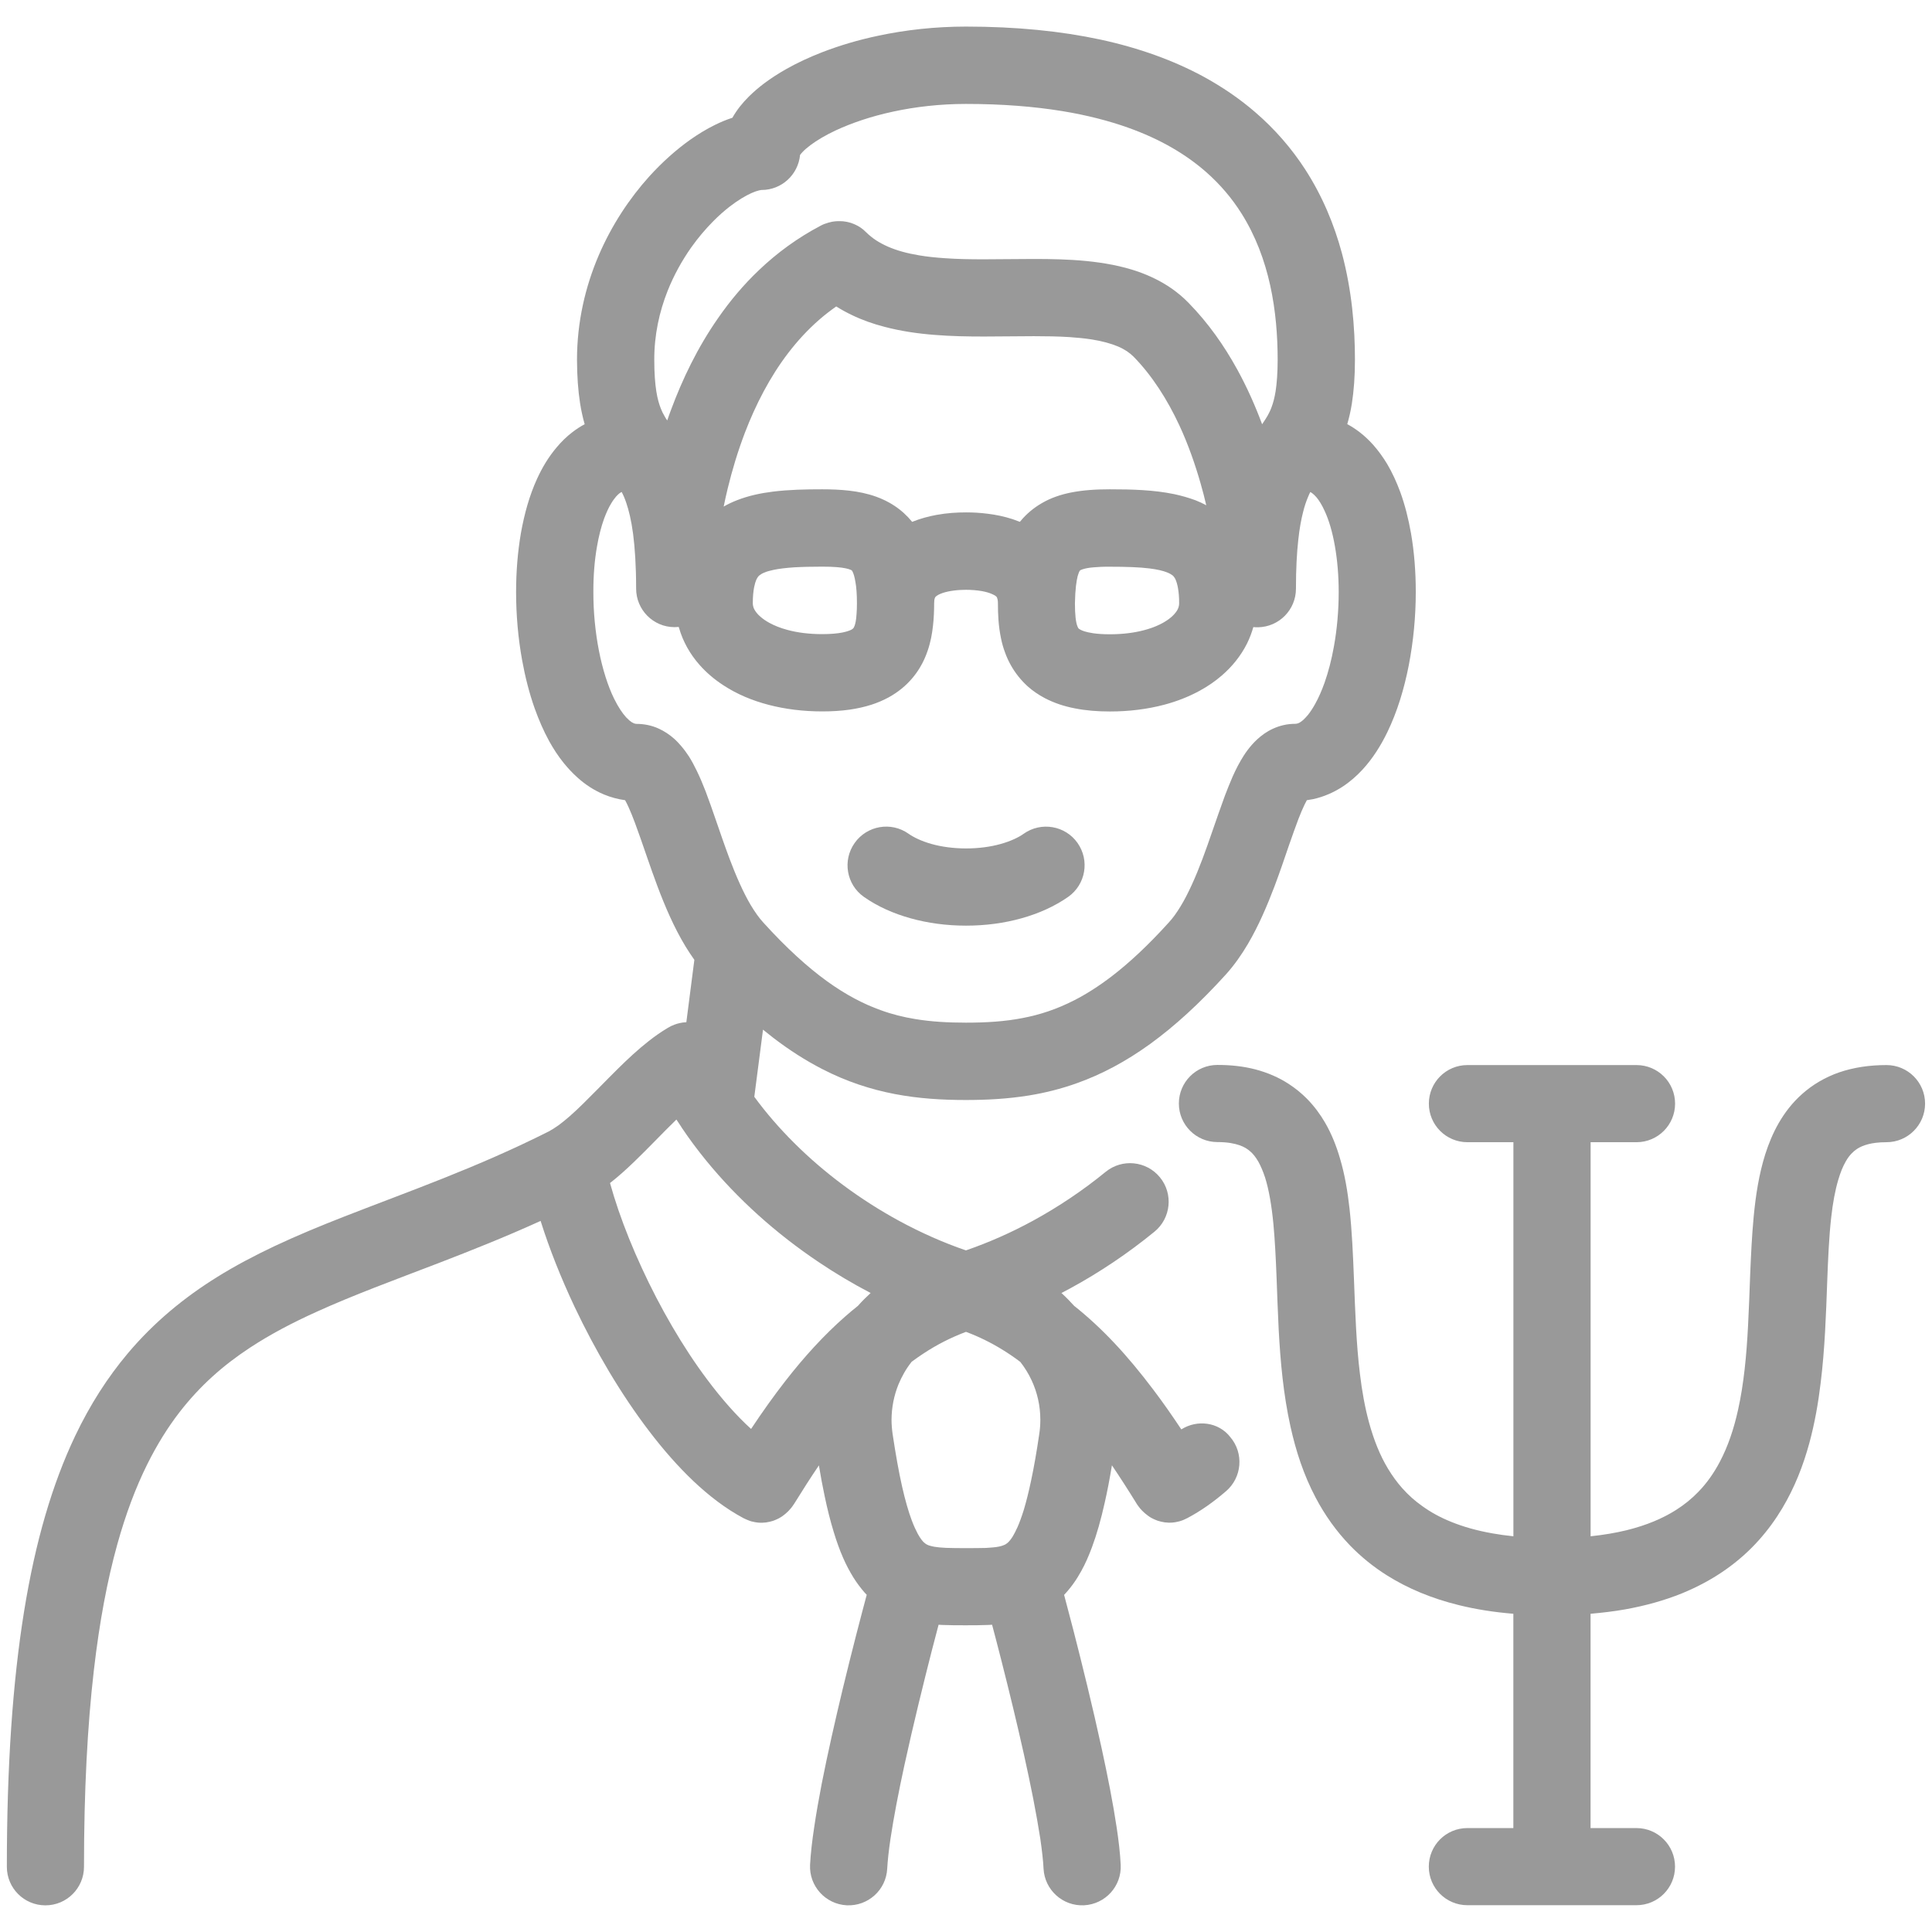 <?xml version="1.0" encoding="utf-8"?>
<!-- Generator: Adobe Illustrator 16.0.0, SVG Export Plug-In . SVG Version: 6.00 Build 0)  -->
<!DOCTYPE svg PUBLIC "-//W3C//DTD SVG 1.1//EN" "http://www.w3.org/Graphics/SVG/1.1/DTD/svg11.dtd">
<svg version="1.1" id="Layer_1" xmlns="http://www.w3.org/2000/svg" xmlns:xlink="http://www.w3.org/1999/xlink" x="0px" y="0px"
	 width="28.2px" height="28.2px" viewBox="0 0 28.2 28.2" enable-background="new 0 0 28.2 28.2" xml:space="preserve">
<g>
	<path fill="#999999" d="M26.67,18.719c0.013-0.347,0.027-0.671,0.059-0.951c0.023-0.21,0.058-0.396,0.102-0.544
		c0.032-0.111,0.07-0.202,0.11-0.271c0.029-0.052,0.06-0.091,0.091-0.122c0.023-0.024,0.048-0.044,0.075-0.062
		c0.041-0.026,0.09-0.049,0.158-0.067c0.068-0.018,0.157-0.03,0.271-0.03c0.311,0,0.563-0.253,0.563-0.563
		c0-0.312-0.253-0.563-0.563-0.563c-0.248,0-0.48,0.034-0.695,0.108c-0.2,0.07-0.384,0.178-0.534,0.312
		c-0.143,0.126-0.256,0.273-0.345,0.428c-0.084,0.146-0.146,0.299-0.196,0.454c-0.092,0.293-0.139,0.598-0.169,0.913
		c-0.026,0.274-0.039,0.558-0.051,0.842c-0.009,0.249-0.018,0.5-0.031,0.747c-0.022,0.433-0.062,0.854-0.146,1.229
		c-0.062,0.282-0.149,0.537-0.266,0.758c-0.087,0.165-0.19,0.312-0.316,0.441c-0.094,0.097-0.201,0.185-0.328,0.265
		c-0.189,0.119-0.422,0.22-0.719,0.293c-0.156,0.038-0.331,0.068-0.523,0.088v-5.752h0.67c0.312,0,0.563-0.253,0.563-0.563
		c0-0.312-0.252-0.563-0.563-0.563h-2.468c-0.312,0-0.563,0.252-0.563,0.563c0,0.311,0.252,0.563,0.563,0.563h0.671v5.752
		c-0.107-0.011-0.208-0.025-0.303-0.042c-0.234-0.041-0.434-0.099-0.606-0.169c-0.161-0.065-0.298-0.141-0.416-0.226
		c-0.112-0.078-0.208-0.165-0.293-0.26c-0.079-0.088-0.149-0.185-0.212-0.289c-0.118-0.195-0.208-0.422-0.277-0.674
		c-0.06-0.22-0.103-0.459-0.133-0.71c-0.054-0.438-0.069-0.911-0.087-1.378c-0.014-0.352-0.028-0.699-0.065-1.035
		c-0.028-0.252-0.069-0.498-0.14-0.735c-0.052-0.178-0.12-0.352-0.216-0.518c-0.071-0.123-0.159-0.242-0.264-0.349
		c-0.079-0.08-0.168-0.153-0.265-0.216c-0.146-0.096-0.312-0.167-0.486-0.213c-0.176-0.046-0.361-0.066-0.557-0.066
		c-0.312,0-0.563,0.252-0.563,0.563c0,0.311,0.252,0.563,0.563,0.563c0.145,0,0.247,0.02,0.322,0.046
		c0.069,0.024,0.116,0.054,0.159,0.092c0.04,0.035,0.077,0.081,0.115,0.146c0.035,0.062,0.068,0.139,0.099,0.232
		c0.056,0.177,0.096,0.41,0.122,0.681c0.022,0.235,0.035,0.499,0.046,0.778c0.009,0.244,0.018,0.501,0.031,0.764
		c0.025,0.46,0.067,0.939,0.172,1.413c0.078,0.354,0.192,0.706,0.368,1.039c0.131,0.249,0.298,0.487,0.505,0.701
		c0.156,0.16,0.335,0.307,0.536,0.433c0.302,0.19,0.652,0.337,1.053,0.435c0.244,0.06,0.508,0.102,0.791,0.125v3.128h-0.671
		c-0.312,0-0.563,0.252-0.563,0.563s0.252,0.563,0.563,0.563h2.468c0.312,0,0.563-0.252,0.563-0.563s-0.252-0.563-0.563-0.563h-0.67
		v-3.128c0.174-0.015,0.34-0.035,0.499-0.063c0.303-0.054,0.58-0.132,0.833-0.234c0.236-0.097,0.452-0.214,0.644-0.35
		c0.181-0.128,0.341-0.271,0.48-0.427c0.131-0.146,0.244-0.302,0.341-0.464c0.182-0.304,0.308-0.628,0.397-0.956
		c0.078-0.288,0.129-0.58,0.164-0.87C26.637,19.685,26.653,19.182,26.67,18.719z"/>
	<path fill="#999999" d="M17.243,20.864c-0.137-0.206-0.273-0.401-0.412-0.584c-0.185-0.245-0.371-0.47-0.564-0.675
		c-0.188-0.2-0.384-0.382-0.589-0.545c-0.059-0.065-0.12-0.128-0.185-0.187c0.042-0.021,0.083-0.043,0.125-0.066
		c0.435-0.236,0.85-0.516,1.233-0.829c0.241-0.197,0.277-0.553,0.08-0.793c-0.197-0.241-0.552-0.277-0.793-0.08
		c-0.329,0.269-0.688,0.51-1.06,0.713c-0.319,0.174-0.648,0.319-0.979,0.433c-0.33-0.113-0.659-0.259-0.979-0.433
		c-0.56-0.305-1.086-0.694-1.529-1.136c-0.215-0.214-0.41-0.439-0.581-0.673l0.127-0.98c0.05,0.04,0.099,0.079,0.147,0.117
		c0.24,0.184,0.478,0.335,0.715,0.457c0.356,0.184,0.712,0.299,1.062,0.366s0.694,0.087,1.037,0.087l0,0l0,0
		c0.305,0,0.609-0.016,0.92-0.066c0.233-0.038,0.469-0.096,0.705-0.181c0.355-0.127,0.711-0.314,1.069-0.574s0.72-0.591,1.1-1.01
		c0.126-0.14,0.231-0.291,0.323-0.447c0.16-0.273,0.282-0.562,0.389-0.843c0.079-0.21,0.148-0.415,0.212-0.602
		c0.049-0.139,0.094-0.268,0.136-0.378c0.032-0.082,0.062-0.154,0.09-0.211c0.012-0.024,0.023-0.046,0.033-0.064
		c0.03-0.004,0.06-0.009,0.089-0.015c0.158-0.034,0.304-0.099,0.43-0.181c0.111-0.072,0.208-0.158,0.294-0.251
		c0.149-0.162,0.266-0.348,0.362-0.546c0.145-0.299,0.245-0.63,0.313-0.977c0.067-0.347,0.102-0.71,0.102-1.069
		c0-0.292-0.022-0.582-0.07-0.859c-0.037-0.208-0.087-0.409-0.156-0.599c-0.053-0.143-0.115-0.281-0.192-0.411
		c-0.059-0.097-0.125-0.19-0.202-0.277c-0.058-0.065-0.122-0.126-0.193-0.182c-0.058-0.045-0.12-0.086-0.187-0.122
		c0.027-0.093,0.05-0.193,0.067-0.3c0.029-0.186,0.045-0.395,0.045-0.64c0-0.473-0.044-1.009-0.191-1.558
		c-0.111-0.411-0.282-0.83-0.539-1.226c-0.193-0.297-0.435-0.58-0.731-0.834c-0.222-0.191-0.475-0.365-0.758-0.519
		c-0.427-0.23-0.923-0.412-1.495-0.536C15.49,0.455,14.839,0.388,14.1,0.388l0,0l0,0c-0.453,0-0.884,0.049-1.278,0.133
		c-0.297,0.062-0.572,0.145-0.823,0.242c-0.188,0.073-0.362,0.154-0.521,0.244c-0.119,0.067-0.23,0.139-0.332,0.216
		c-0.076,0.058-0.147,0.119-0.214,0.185C10.839,1.5,10.757,1.601,10.69,1.719c-0.087,0.028-0.171,0.063-0.254,0.104
		c-0.122,0.06-0.241,0.132-0.359,0.215c-0.206,0.146-0.408,0.326-0.6,0.537C9.191,2.893,8.93,3.281,8.737,3.732
		c-0.192,0.45-0.315,0.964-0.315,1.52c0.001,0.242,0.016,0.449,0.045,0.634c0.017,0.11,0.04,0.211,0.067,0.306
		C8.47,6.226,8.411,6.265,8.355,6.308c-0.087,0.066-0.163,0.142-0.23,0.222C8.006,6.67,7.914,6.825,7.839,6.989
		C7.727,7.234,7.654,7.5,7.604,7.778C7.556,8.057,7.533,8.347,7.533,8.641c0,0.333,0.029,0.67,0.088,0.995
		c0.044,0.243,0.104,0.479,0.183,0.703c0.06,0.167,0.129,0.328,0.212,0.479c0.062,0.112,0.133,0.221,0.214,0.321
		c0.061,0.075,0.127,0.146,0.201,0.212c0.11,0.099,0.239,0.185,0.386,0.246c0.097,0.04,0.2,0.068,0.307,0.083
		c0.017,0.029,0.035,0.067,0.055,0.111c0.027,0.061,0.058,0.135,0.088,0.217c0.054,0.144,0.112,0.313,0.175,0.496
		c0.095,0.274,0.201,0.577,0.336,0.874c0.067,0.148,0.143,0.296,0.229,0.438c0.04,0.065,0.083,0.131,0.128,0.194l-0.117,0.911
		c-0.006,0-0.012,0.001-0.018,0.001c-0.011,0.001-0.022,0.002-0.034,0.003c-0.055,0.008-0.109,0.023-0.161,0.048H9.802
		c-0.011,0.006-0.021,0.012-0.03,0.017C9.765,14.994,9.759,14.997,9.753,15L9.752,15c-0.001,0-0.002,0.001-0.003,0.002
		c-0.101,0.06-0.194,0.126-0.283,0.196c-0.158,0.124-0.303,0.26-0.441,0.396c-0.104,0.103-0.204,0.204-0.3,0.302
		c-0.145,0.147-0.281,0.284-0.405,0.393c-0.062,0.054-0.119,0.101-0.172,0.139s-0.1,0.066-0.137,0.086
		c-1.053,0.531-2.05,0.877-2.983,1.242c-0.35,0.137-0.69,0.277-1.021,0.433c-0.289,0.137-0.57,0.284-0.841,0.453
		c-0.474,0.295-0.916,0.655-1.303,1.115c-0.29,0.345-0.548,0.744-0.768,1.207c-0.33,0.695-0.578,1.531-0.744,2.56
		S0.1,25.773,0.1,27.248c0,0.312,0.252,0.563,0.563,0.563c0.311,0,0.563-0.252,0.563-0.563c0-1.107,0.05-2.056,0.144-2.868
		c0.082-0.71,0.197-1.316,0.341-1.834c0.126-0.454,0.273-0.84,0.438-1.172c0.145-0.291,0.302-0.542,0.472-0.762
		c0.299-0.386,0.637-0.684,1.028-0.941c0.294-0.193,0.618-0.364,0.973-0.524c0.531-0.242,1.132-0.462,1.786-0.713
		c0.469-0.181,0.966-0.378,1.483-0.613c0.128,0.407,0.297,0.832,0.496,1.254c0.303,0.639,0.673,1.27,1.086,1.811
		c0.206,0.271,0.424,0.52,0.651,0.735c0.229,0.216,0.469,0.4,0.729,0.539c0.003,0.001,0.006,0.002,0.009,0.004
		c0.01,0.005,0.019,0.009,0.028,0.013c0.008,0.004,0.016,0.007,0.024,0.01c0.009,0.004,0.019,0.008,0.028,0.011
		c0.008,0.002,0.017,0.005,0.024,0.008c0.01,0.002,0.02,0.004,0.028,0.006s0.018,0.004,0.026,0.006s0.019,0.003,0.027,0.004
		c0.01,0.001,0.019,0.002,0.027,0.003c0.009,0,0.018,0,0.026,0.001c0.01,0,0.02,0,0.028,0s0.018-0.001,0.026-0.002
		s0.019-0.001,0.027-0.002c0.009-0.002,0.018-0.003,0.026-0.005c0.009-0.001,0.019-0.003,0.027-0.005s0.018-0.004,0.026-0.007
		c0.009-0.002,0.017-0.005,0.025-0.007c0.009-0.003,0.018-0.007,0.026-0.01c0.008-0.003,0.016-0.006,0.023-0.01
		c0.009-0.004,0.018-0.008,0.026-0.012c0.008-0.004,0.016-0.008,0.022-0.012c0.009-0.005,0.017-0.01,0.025-0.015
		c0.007-0.005,0.015-0.01,0.021-0.015c0.008-0.005,0.015-0.011,0.022-0.017c0.007-0.006,0.015-0.011,0.021-0.017
		s0.014-0.012,0.02-0.019c0.008-0.006,0.015-0.013,0.021-0.02c0.006-0.007,0.012-0.013,0.018-0.02
		c0.006-0.008,0.013-0.015,0.02-0.023c0.005-0.007,0.01-0.014,0.016-0.021c0.006-0.009,0.012-0.017,0.017-0.025
		c0.002-0.003,0.004-0.005,0.006-0.008c0.124-0.201,0.245-0.389,0.364-0.565c0.026,0.161,0.055,0.311,0.084,0.449
		c0.04,0.192,0.084,0.365,0.132,0.522c0.042,0.138,0.087,0.264,0.138,0.38c0.045,0.103,0.095,0.197,0.15,0.286
		c0.049,0.078,0.103,0.15,0.162,0.218c0.011,0.012,0.021,0.023,0.032,0.034c-0.08,0.298-0.214,0.81-0.352,1.381
		c-0.107,0.447-0.217,0.93-0.305,1.377c-0.043,0.224-0.081,0.438-0.11,0.637c-0.03,0.198-0.051,0.38-0.06,0.546
		c-0.015,0.311,0.225,0.575,0.535,0.591c0.312,0.015,0.576-0.225,0.591-0.535c0.006-0.109,0.022-0.262,0.048-0.437
		c0.046-0.307,0.119-0.687,0.204-1.077c0.128-0.587,0.28-1.202,0.399-1.668c0.037-0.142,0.07-0.269,0.099-0.378
		c0.016,0.001,0.032,0.002,0.048,0.003c0.116,0.005,0.229,0.005,0.343,0.005l0,0l0,0c0.112,0,0.224,0,0.339-0.005
		c0.017-0.001,0.034-0.002,0.051-0.003c0.08,0.301,0.193,0.74,0.308,1.218c0.105,0.436,0.211,0.904,0.293,1.324
		c0.041,0.211,0.076,0.409,0.103,0.583c0.025,0.174,0.042,0.326,0.047,0.435c0.016,0.311,0.28,0.55,0.591,0.535
		c0.311-0.016,0.551-0.28,0.535-0.591c-0.008-0.166-0.029-0.348-0.059-0.546c-0.052-0.348-0.13-0.745-0.218-1.15
		c-0.132-0.609-0.287-1.235-0.409-1.711c-0.055-0.213-0.104-0.396-0.14-0.533c0.097-0.102,0.18-0.219,0.25-0.347
		c0.06-0.107,0.11-0.223,0.157-0.349c0.07-0.188,0.13-0.4,0.185-0.646c0.038-0.166,0.073-0.349,0.106-0.549
		c0.119,0.176,0.24,0.364,0.364,0.565c0.001,0.003,0.003,0.005,0.005,0.008c0.006,0.009,0.012,0.017,0.018,0.025
		c0.005,0.007,0.01,0.014,0.016,0.021c0.006,0.009,0.013,0.016,0.02,0.023c0.006,0.007,0.012,0.014,0.018,0.02
		c0.007,0.007,0.014,0.014,0.021,0.02c0.007,0.007,0.014,0.013,0.021,0.019s0.014,0.012,0.021,0.017
		c0.007,0.006,0.015,0.012,0.022,0.017c0.007,0.005,0.015,0.01,0.021,0.015c0.009,0.005,0.017,0.01,0.024,0.015
		c0.008,0.004,0.016,0.008,0.023,0.012s0.017,0.008,0.025,0.012c0.008,0.004,0.017,0.007,0.024,0.01
		c0.009,0.003,0.018,0.007,0.026,0.01c0.008,0.002,0.017,0.005,0.025,0.007c0.009,0.003,0.018,0.005,0.026,0.007
		s0.018,0.004,0.027,0.005c0.008,0.002,0.017,0.003,0.025,0.005c0.01,0.001,0.019,0.001,0.028,0.002
		c0.009,0.001,0.017,0.002,0.025,0.002c0.01,0,0.02,0,0.029,0c0.009-0.001,0.017-0.001,0.025-0.001
		c0.01-0.001,0.019-0.002,0.028-0.003c0.009-0.001,0.018-0.002,0.026-0.004s0.018-0.004,0.027-0.006
		c0.009-0.002,0.019-0.004,0.027-0.006c0.009-0.003,0.017-0.006,0.025-0.008c0.01-0.004,0.019-0.007,0.028-0.01
		c0.008-0.004,0.017-0.007,0.024-0.011c0.009-0.004,0.019-0.008,0.027-0.013c0.003-0.002,0.006-0.003,0.009-0.004
		c0.199-0.105,0.385-0.238,0.563-0.391c0.237-0.201,0.266-0.558,0.063-0.794C17.788,20.758,17.476,20.716,17.243,20.864z
		 M14.1,22.597c-0.112,0-0.21-0.001-0.291-0.004c-0.07-0.003-0.128-0.009-0.171-0.016c-0.038-0.007-0.065-0.015-0.084-0.021
		c-0.018-0.007-0.028-0.013-0.04-0.02c-0.009-0.007-0.019-0.014-0.031-0.025c-0.021-0.021-0.051-0.057-0.087-0.123
		c-0.026-0.049-0.057-0.114-0.088-0.197c-0.047-0.125-0.095-0.29-0.142-0.498c-0.047-0.209-0.092-0.461-0.137-0.76
		c-0.01-0.071-0.016-0.142-0.016-0.209c0.001-0.185,0.037-0.357,0.101-0.516c0.049-0.118,0.112-0.229,0.188-0.325
		c0.001-0.002,0.002-0.003,0.003-0.005c0.059-0.043,0.117-0.085,0.176-0.123c0.197-0.13,0.401-0.233,0.619-0.315
		c0.188,0.07,0.364,0.157,0.536,0.263c0.087,0.054,0.172,0.111,0.257,0.176c0.064,0.082,0.121,0.173,0.166,0.271
		c0.08,0.173,0.126,0.366,0.126,0.574c0,0.067-0.005,0.138-0.016,0.209c-0.038,0.259-0.077,0.482-0.118,0.674
		c-0.035,0.167-0.071,0.309-0.106,0.427c-0.032,0.103-0.063,0.188-0.093,0.256c-0.026,0.059-0.051,0.104-0.072,0.14
		c-0.019,0.03-0.036,0.052-0.05,0.067c-0.012,0.014-0.022,0.022-0.031,0.029c-0.016,0.013-0.027,0.02-0.049,0.028
		c-0.017,0.007-0.038,0.014-0.067,0.02c-0.045,0.009-0.108,0.016-0.189,0.02C14.312,22.596,14.213,22.597,14.1,22.597L14.1,22.597
		L14.1,22.597z M15.705,8.553c0.007-0.06,0.016-0.106,0.024-0.141c0.009-0.03,0.017-0.051,0.022-0.064
		c0.006-0.011,0.01-0.017,0.012-0.02l0.002-0.002c0,0,0-0.001,0.01-0.006c0.008-0.004,0.021-0.009,0.042-0.015
		c0.03-0.009,0.079-0.019,0.144-0.024c0.064-0.006,0.145-0.01,0.238-0.009c0.229,0,0.429,0.006,0.58,0.025
		c0.113,0.014,0.199,0.035,0.254,0.057c0.041,0.016,0.064,0.031,0.079,0.042c0.012,0.009,0.019,0.017,0.027,0.029
		c0.007,0.009,0.014,0.02,0.021,0.037c0.011,0.026,0.024,0.064,0.034,0.121s0.018,0.131,0.017,0.224c0,0.018-0.002,0.033-0.007,0.05
		c-0.008,0.028-0.023,0.062-0.061,0.104c-0.027,0.031-0.066,0.066-0.119,0.1c-0.079,0.052-0.189,0.102-0.328,0.138
		c-0.14,0.037-0.307,0.059-0.498,0.059c-0.098,0-0.178-0.006-0.241-0.015c-0.056-0.008-0.099-0.019-0.129-0.028
		c-0.027-0.009-0.046-0.017-0.058-0.024c-0.011-0.006-0.017-0.01-0.021-0.013c-0.006-0.005-0.007-0.006-0.012-0.014
		c-0.003-0.005-0.008-0.015-0.014-0.032c-0.009-0.024-0.018-0.065-0.024-0.121c-0.006-0.055-0.009-0.125-0.009-0.205
		C15.692,8.705,15.697,8.621,15.705,8.553z M17.141,7.213c-0.153-0.032-0.308-0.049-0.464-0.059s-0.315-0.012-0.479-0.012
		c-0.103,0-0.202,0.003-0.301,0.011c-0.087,0.007-0.173,0.018-0.26,0.035c-0.076,0.015-0.153,0.035-0.23,0.063
		c-0.067,0.024-0.135,0.055-0.2,0.093c-0.115,0.066-0.225,0.156-0.313,0.264c-0.002,0.003-0.005,0.006-0.007,0.009
		c-0.036-0.014-0.071-0.027-0.106-0.039c-0.127-0.041-0.248-0.065-0.362-0.079c-0.115-0.015-0.222-0.02-0.318-0.02l0,0l0,0
		c-0.129,0-0.275,0.008-0.433,0.037c-0.113,0.021-0.232,0.052-0.354,0.101c-0.075-0.092-0.164-0.173-0.261-0.236
		c-0.084-0.056-0.173-0.098-0.261-0.13c-0.134-0.048-0.265-0.074-0.395-0.089c-0.131-0.015-0.261-0.02-0.396-0.02
		c-0.248,0-0.485,0.005-0.72,0.034c-0.176,0.022-0.35,0.058-0.523,0.125c-0.065,0.026-0.132,0.056-0.195,0.093
		c0.018-0.087,0.037-0.177,0.06-0.269c0.063-0.259,0.145-0.534,0.249-0.807c0.157-0.41,0.365-0.816,0.634-1.167
		c0.135-0.176,0.284-0.338,0.45-0.483c0.079-0.069,0.163-0.134,0.25-0.195c0.073,0.046,0.148,0.087,0.225,0.124
		c0.155,0.075,0.315,0.131,0.478,0.173c0.242,0.064,0.486,0.099,0.73,0.118c0.243,0.02,0.485,0.024,0.723,0.024
		c0.252,0,0.498-0.005,0.73-0.005c0.182,0,0.354,0.003,0.514,0.013c0.119,0.008,0.23,0.019,0.332,0.035
		c0.151,0.024,0.28,0.06,0.38,0.102c0.05,0.021,0.093,0.045,0.13,0.069c0.037,0.025,0.068,0.051,0.098,0.08
		c0.272,0.278,0.494,0.628,0.668,1.002c0.13,0.28,0.232,0.573,0.312,0.854c0.03,0.106,0.058,0.211,0.081,0.313
		c-0.052-0.028-0.104-0.052-0.157-0.073C17.346,7.264,17.244,7.235,17.141,7.213z M12.508,8.805c0,0.061-0.002,0.115-0.006,0.162
		C12.5,9.008,12.495,9.043,12.49,9.072c-0.005,0.025-0.01,0.044-0.015,0.059c-0.005,0.012-0.009,0.021-0.012,0.027
		c-0.006,0.01-0.007,0.012-0.012,0.016c-0.003,0.003-0.009,0.008-0.022,0.016c-0.021,0.011-0.062,0.028-0.131,0.042
		c-0.07,0.014-0.169,0.024-0.297,0.024c-0.194,0-0.364-0.023-0.505-0.061c-0.105-0.028-0.194-0.064-0.265-0.103
		c-0.053-0.029-0.096-0.059-0.129-0.088c-0.051-0.043-0.078-0.083-0.094-0.114C11,8.875,10.996,8.861,10.993,8.847
		s-0.005-0.027-0.005-0.042c0-0.098,0.008-0.175,0.019-0.232c0.01-0.05,0.021-0.085,0.032-0.11c0.01-0.021,0.018-0.034,0.025-0.043
		c0.007-0.009,0.013-0.016,0.021-0.022c0.015-0.012,0.037-0.028,0.08-0.044c0.031-0.013,0.073-0.025,0.126-0.036
		c0.079-0.017,0.181-0.029,0.3-0.037c0.12-0.007,0.258-0.01,0.41-0.01c0.081,0,0.151,0.002,0.211,0.007
		c0.053,0.004,0.096,0.01,0.129,0.017c0.029,0.006,0.051,0.012,0.064,0.018c0.013,0.004,0.021,0.008,0.024,0.011
		c0.007,0.004,0.003,0.002,0.005,0.004c0.002,0.001,0.006,0.006,0.013,0.022c0.011,0.022,0.027,0.069,0.039,0.145
		C12.5,8.569,12.508,8.673,12.508,8.805z M9.745,4.245c0.092-0.231,0.211-0.444,0.344-0.633c0.101-0.142,0.209-0.269,0.318-0.379
		c0.081-0.083,0.164-0.155,0.243-0.217c0.119-0.092,0.232-0.159,0.319-0.198c0.044-0.019,0.081-0.032,0.107-0.038
		c0.013-0.003,0.023-0.005,0.03-0.006c0.003,0,0.006-0.001,0.008-0.001h0.003c0.293,0,0.533-0.224,0.561-0.511
		c0.007-0.01,0.019-0.025,0.036-0.043c0.027-0.029,0.067-0.064,0.119-0.103c0.09-0.067,0.215-0.142,0.366-0.213
		c0.228-0.106,0.515-0.205,0.838-0.274c0.323-0.07,0.685-0.112,1.062-0.112l0,0l0,0c0.53,0,0.998,0.038,1.408,0.105
		c0.359,0.059,0.675,0.141,0.952,0.239c0.485,0.172,0.853,0.395,1.139,0.644c0.215,0.188,0.385,0.392,0.522,0.609
		c0.206,0.326,0.339,0.684,0.42,1.051s0.109,0.741,0.109,1.088c0,0.196-0.013,0.345-0.03,0.458c-0.016,0.099-0.036,0.17-0.057,0.227
		c-0.018,0.05-0.037,0.089-0.06,0.13c-0.021,0.036-0.045,0.073-0.074,0.116c-0.002,0.002-0.004,0.005-0.006,0.008
		c-0.099-0.266-0.218-0.536-0.364-0.801c-0.188-0.342-0.42-0.675-0.711-0.972c-0.077-0.079-0.16-0.148-0.247-0.209
		c-0.153-0.106-0.317-0.184-0.482-0.243c-0.25-0.087-0.505-0.131-0.761-0.157c-0.255-0.025-0.513-0.03-0.768-0.03
		c-0.248,0-0.494,0.005-0.73,0.005c-0.197,0-0.388-0.003-0.566-0.016c-0.134-0.009-0.261-0.022-0.378-0.042
		c-0.176-0.029-0.33-0.072-0.457-0.128c-0.063-0.028-0.121-0.059-0.173-0.093c-0.051-0.034-0.097-0.071-0.14-0.113
		c-0.014-0.014-0.028-0.027-0.043-0.04C12.6,3.35,12.596,3.348,12.592,3.345c-0.011-0.008-0.021-0.017-0.032-0.024
		c-0.009-0.006-0.018-0.011-0.026-0.016c-0.007-0.004-0.014-0.008-0.021-0.012c-0.011-0.006-0.021-0.011-0.033-0.016
		c-0.005-0.002-0.01-0.005-0.016-0.007c-0.012-0.004-0.022-0.008-0.034-0.013c-0.006-0.002-0.012-0.004-0.018-0.006
		c-0.01-0.003-0.021-0.006-0.031-0.008c-0.008-0.001-0.015-0.004-0.021-0.005c-0.01-0.001-0.019-0.003-0.027-0.004
		c-0.01-0.001-0.019-0.003-0.027-0.004c-0.008,0-0.015-0.001-0.022-0.001c-0.011,0-0.021-0.001-0.032-0.001
		c-0.007,0-0.013,0-0.019,0c-0.013,0-0.024,0.001-0.036,0.002c-0.006,0-0.013,0.001-0.019,0.002
		c-0.012,0.001-0.023,0.003-0.035,0.005c-0.008,0.001-0.016,0.004-0.023,0.006c-0.01,0.002-0.02,0.004-0.029,0.007
		c-0.013,0.004-0.026,0.009-0.039,0.013c-0.004,0.002-0.009,0.003-0.013,0.004C12.018,3.274,12,3.283,11.981,3.293
		c-0.341,0.179-0.641,0.4-0.9,0.647c-0.229,0.217-0.427,0.454-0.598,0.701c-0.302,0.432-0.522,0.893-0.688,1.34
		c-0.02,0.052-0.038,0.104-0.056,0.156C9.724,6.116,9.711,6.095,9.701,6.076C9.679,6.04,9.662,6.005,9.646,5.964
		C9.622,5.903,9.598,5.827,9.58,5.713s-0.03-0.264-0.03-0.461C9.549,4.891,9.623,4.553,9.745,4.245z M9.946,10.893
		c-0.032-0.038-0.067-0.076-0.109-0.113c-0.062-0.055-0.139-0.108-0.231-0.149c-0.047-0.021-0.098-0.037-0.15-0.048
		c-0.053-0.011-0.107-0.017-0.163-0.017c-0.008,0-0.015-0.001-0.021-0.002c-0.013-0.003-0.027-0.008-0.052-0.023
		c-0.021-0.014-0.048-0.036-0.079-0.069c-0.055-0.059-0.118-0.153-0.178-0.275c-0.09-0.184-0.168-0.429-0.221-0.7
		S8.66,8.928,8.661,8.641C8.66,8.407,8.678,8.179,8.714,7.976c0.026-0.152,0.062-0.291,0.104-0.407
		C8.851,7.481,8.885,7.407,8.92,7.35c0.025-0.043,0.052-0.078,0.074-0.104c0.018-0.019,0.032-0.033,0.046-0.044
		c0.014-0.01,0.024-0.017,0.034-0.021C9.098,7.226,9.12,7.276,9.141,7.339c0.037,0.108,0.073,0.252,0.1,0.455
		c0.026,0.203,0.044,0.463,0.044,0.797c0,0.31,0.25,0.562,0.56,0.563c0.021,0,0.042-0.001,0.062-0.003
		C9.909,9.156,9.91,9.16,9.911,9.164c0.058,0.203,0.163,0.386,0.299,0.54c0.102,0.116,0.22,0.215,0.351,0.3
		c0.194,0.127,0.416,0.221,0.658,0.284c0.241,0.063,0.504,0.096,0.783,0.096c0.142,0,0.274-0.008,0.4-0.026
		c0.109-0.016,0.215-0.039,0.315-0.071c0.088-0.028,0.172-0.064,0.252-0.107c0.07-0.038,0.136-0.083,0.196-0.132
		c0.106-0.087,0.195-0.192,0.261-0.302c0.05-0.082,0.087-0.167,0.115-0.25c0.043-0.125,0.064-0.245,0.077-0.36
		s0.017-0.224,0.017-0.329l0,0l0,0c0-0.036,0.004-0.057,0.007-0.069c0.004-0.011,0.006-0.015,0.008-0.019
		c0.001-0.002,0.003-0.004,0.006-0.008c0.005-0.006,0.017-0.016,0.04-0.029c0.018-0.009,0.042-0.02,0.07-0.029
		c0.044-0.014,0.099-0.026,0.157-0.033c0.059-0.008,0.12-0.011,0.177-0.011l0,0l0,0c0.075,0,0.159,0.006,0.232,0.019
		c0.055,0.01,0.104,0.024,0.139,0.039c0.027,0.011,0.046,0.022,0.058,0.03c0.009,0.006,0.014,0.011,0.017,0.015
		c0.004,0.005,0.005,0.006,0.009,0.017c0.004,0.011,0.011,0.032,0.011,0.078l0,0l0,0c0,0.159,0.007,0.329,0.045,0.511
		c0.014,0.068,0.033,0.139,0.06,0.209c0.022,0.062,0.051,0.125,0.086,0.187c0.061,0.108,0.143,0.213,0.242,0.303
		c0.075,0.067,0.16,0.125,0.251,0.173c0.136,0.071,0.283,0.12,0.441,0.15c0.157,0.031,0.325,0.045,0.509,0.045
		c0.283,0,0.55-0.034,0.795-0.099c0.184-0.049,0.355-0.116,0.513-0.202c0.118-0.064,0.228-0.139,0.327-0.225
		c0.149-0.129,0.276-0.285,0.366-0.464c0.038-0.077,0.069-0.158,0.093-0.242c0.022,0.002,0.045,0.004,0.068,0.003
		c0.308-0.005,0.554-0.256,0.554-0.563c0-0.29,0.013-0.524,0.034-0.713c0.018-0.166,0.042-0.296,0.069-0.401
		c0.022-0.092,0.048-0.164,0.073-0.224c0.011-0.026,0.021-0.05,0.033-0.073c0.01,0.004,0.02,0.011,0.033,0.021
		c0.016,0.012,0.035,0.03,0.057,0.055c0.037,0.044,0.08,0.111,0.12,0.2c0.062,0.133,0.115,0.312,0.15,0.516
		c0.036,0.205,0.055,0.434,0.055,0.668c0,0.267-0.024,0.541-0.07,0.795c-0.034,0.191-0.081,0.371-0.136,0.527
		c-0.042,0.118-0.088,0.222-0.136,0.308c-0.035,0.064-0.071,0.118-0.105,0.161c-0.025,0.031-0.05,0.056-0.07,0.075
		c-0.032,0.028-0.057,0.042-0.072,0.048c-0.017,0.006-0.025,0.008-0.042,0.009c-0.059,0-0.118,0.006-0.174,0.019
		c-0.109,0.025-0.206,0.072-0.283,0.126c-0.072,0.051-0.13,0.106-0.179,0.161c-0.046,0.053-0.084,0.104-0.118,0.157
		c-0.064,0.1-0.115,0.2-0.162,0.305c-0.04,0.091-0.077,0.185-0.114,0.281c-0.062,0.169-0.123,0.346-0.185,0.524
		c-0.092,0.268-0.188,0.537-0.296,0.772c-0.054,0.118-0.109,0.227-0.167,0.321c-0.057,0.094-0.115,0.174-0.172,0.235
		c-0.301,0.333-0.576,0.588-0.83,0.783c-0.191,0.146-0.371,0.26-0.544,0.349c-0.26,0.133-0.503,0.213-0.76,0.262
		c-0.256,0.05-0.524,0.067-0.824,0.067l0,0l0,0c-0.267,0-0.509-0.014-0.739-0.052c-0.173-0.028-0.339-0.069-0.506-0.13
		c-0.251-0.09-0.507-0.222-0.788-0.425c-0.281-0.204-0.587-0.48-0.926-0.854c-0.062-0.067-0.125-0.156-0.188-0.262
		c-0.109-0.186-0.211-0.42-0.305-0.669c-0.07-0.187-0.137-0.381-0.202-0.571c-0.049-0.143-0.098-0.282-0.149-0.417
		c-0.039-0.101-0.08-0.198-0.126-0.293c-0.034-0.071-0.071-0.141-0.114-0.21C10.025,10.995,9.989,10.943,9.946,10.893z M9.369,18.51
		c-0.133-0.287-0.248-0.573-0.342-0.846c-0.047-0.137-0.088-0.27-0.123-0.396c0.124-0.097,0.239-0.201,0.351-0.309
		c0.104-0.1,0.204-0.201,0.302-0.301c0.109-0.111,0.215-0.219,0.316-0.317c0.024,0.037,0.048,0.074,0.073,0.11
		c0.001,0.003,0.003,0.006,0.005,0.009c0.109,0.163,0.228,0.322,0.354,0.477c0.462,0.566,1.023,1.068,1.643,1.484
		c0.245,0.165,0.499,0.316,0.76,0.452c-0.064,0.059-0.127,0.121-0.186,0.188c-0.064,0.051-0.128,0.104-0.189,0.158
		c-0.307,0.27-0.593,0.583-0.87,0.939c-0.169,0.217-0.334,0.449-0.5,0.699c-0.208-0.188-0.429-0.437-0.643-0.724
		C9.966,19.661,9.633,19.084,9.369,18.51z"/>
	<path fill="#999999" d="M12.608,13.09c0.202,0.142,0.433,0.244,0.684,0.314s0.523,0.107,0.809,0.107s0.557-0.037,0.808-0.107
		s0.482-0.173,0.684-0.314c0.255-0.181,0.314-0.532,0.135-0.786s-0.531-0.314-0.785-0.135c-0.073,0.053-0.19,0.109-0.337,0.15
		c-0.146,0.041-0.318,0.065-0.504,0.065s-0.359-0.024-0.505-0.065s-0.263-0.098-0.336-0.15c-0.255-0.18-0.606-0.119-0.786,0.135
		S12.354,12.91,12.608,13.09z"/>
</g>
</svg>
